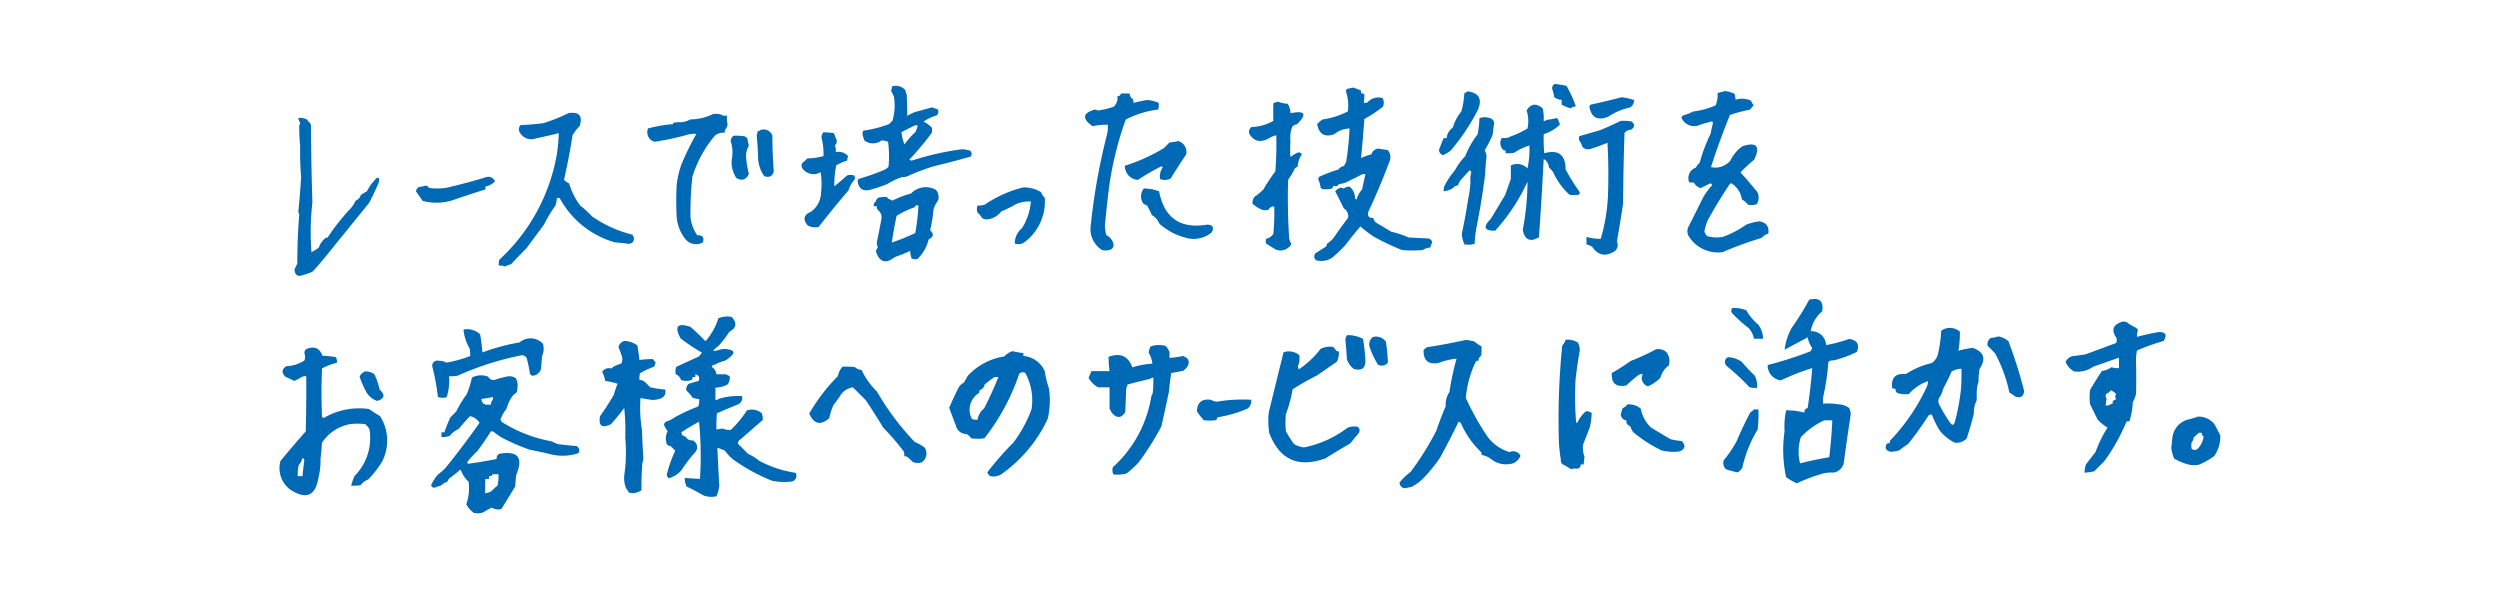 <svg xmlns="http://www.w3.org/2000/svg" viewBox="0 0 670 160"><defs><style>.cls-1{fill:#0069b6;fill-rule:evenodd;}.cls-2{fill:none;}</style></defs><g id="レイヤー_2" data-name="レイヤー 2"><g id="メモ"><path class="cls-1" d="M281.11,104.06A24.87,24.87,0,0,1,280,99.47a6.94,6.94,0,0,0-5.74-4.08v-.77a21.14,21.14,0,0,1-2.93-.51,5.11,5.11,0,0,0-2.17,1.41,16.88,16.88,0,0,0-9.82,5.23l-1,1.78a3.59,3.59,0,0,0-1.4,1.28q-1.37,2.7-2.56,5.48.87,2.38,1.79,4.72a2.87,2.87,0,0,0,2.81,2.3,2.72,2.72,0,0,1,1.27,1.15,12.56,12.56,0,0,0,3.57,0,57.72,57.72,0,0,0,9.31-17.22,1.21,1.21,0,0,1,1.66-.26,15.23,15.23,0,0,1,1.66,9.69,34.8,34.8,0,0,1-4.85,8.93,79.12,79.12,0,0,0-7,8,2.26,2.26,0,0,0,.76,1,4.27,4.27,0,0,0,2.81-.38,37.43,37.43,0,0,0,12.63-15A22.24,22.24,0,0,0,281.11,104.06Zm-17.35,5.36a5,5,0,0,0-1.78,3.06,2.52,2.52,0,0,1-1.53-.25,5.22,5.22,0,0,1,1.91-6.89,1.28,1.28,0,0,0,.13-.77,1.88,1.88,0,0,0,1.4-1.53,27.9,27.9,0,0,1,2.68-2h1Q265.88,105.28,263.76,109.42Z"/><path class="cls-1" d="M365.29,90.81a9.06,9.06,0,0,0-4.21-1,1.87,1.87,0,0,0-.51,1.41c.18,1.65.31,3.31.39,5a5.08,5.08,0,0,0,1.91,2.68q3.25.83,3.06-2.55A53.34,53.34,0,0,0,365.29,90.81Z"/><path class="cls-1" d="M371.42,91.58A3.26,3.26,0,0,0,368,90.3a2.37,2.37,0,0,0-.89,2.81,21.5,21.5,0,0,0,2.17,4.59,2.06,2.06,0,0,0,2.68-.51A48.32,48.32,0,0,0,371.42,91.58Z"/><path class="cls-1" d="M361.08,114.67a28.09,28.09,0,0,1-11.6,5.23,6.27,6.27,0,0,1-2.68-.9,25.18,25.18,0,0,1-2.17-3.44,20.72,20.72,0,0,1,0-4.59,35.54,35.54,0,0,0,1.79-6.64q3.13-2,6.5-3.69l5.36-3.7a5,5,0,0,0,.51-2.81.72.72,0,0,1-.77-.26,3.75,3.75,0,0,0-.76-.89,5.44,5.44,0,0,0-3.32.51A25.54,25.54,0,0,1,348.07,99c-.08-.26-.17-.51-.25-.77a5.29,5.29,0,0,0,.38-3.06,4.38,4.38,0,0,0-4.21-.76q-2,8.06-3.95,16.07a20.68,20.68,0,0,0,.13,5.61q4.14,10.68,15.05,6.76c2.18-1.39,4.38-2.7,6.63-4l2.3-2.81a1.21,1.21,0,0,0-.26-1.66A4.92,4.92,0,0,0,361.08,114.67Z"/><path class="cls-1" d="M317,95.41a23.8,23.8,0,0,1-3.57.51V94.39a5.59,5.59,0,0,0-1-1.66,6.62,6.62,0,0,0-4.08.12,4.92,4.92,0,0,0-.51,1.66,7.54,7.54,0,0,1,1,2.94,23.29,23.29,0,0,0-5.36,1q-1.73-4.57-6.38-2.81a28.88,28.88,0,0,0,.26,3.83h-4.85c-.25.59-.5,1.18-.77,1.78a6.2,6.2,0,0,0,2.55,2.55h3.07v5.62a4.55,4.55,0,0,0,.89,1.53q1.86,1.82,3.32-.51c.08-2,.17-4.08.25-6.13a8.06,8.06,0,0,1,.38-1.27q3.06-.81,6.13-1.53a.73.73,0,0,1,.76-.26,28.79,28.79,0,0,1-.13,3.83,2.2,2.2,0,0,1-.38,1,32.57,32.57,0,0,1-10.33,19.13,2.65,2.65,0,0,0,.13,1.92,8.8,8.8,0,0,0,3.57-.26,26,26,0,0,0,3.19-2.93,72.57,72.57,0,0,0,6.12-9.7c.68-3,1.35-6.11,2-9.18.17-1.71.38-3.41.64-5.1,1.11-.17,2.21-.39,3.32-.64l.89-.89C319,97,318.61,95.93,317,95.41Z"/><path class="cls-1" d="M538.26,91.44a5.62,5.62,0,0,0-2.68-1.28,8.2,8.2,0,0,1-2,.39,2,2,0,0,0-.89,2.16q1.08,1,2,2a38.81,38.81,0,0,1,3.82,10.46c.56.36,1.12.75,1.66,1.15,1.39.41,2.16-.1,2.3-1.53A123,123,0,0,0,538.26,91.44Z"/><path class="cls-1" d="M528.69,93.22a31.27,31.27,0,0,0-3.83.77,29.06,29.06,0,0,0,.39-5.1,4,4,0,0,0-5-.26,39,39,0,0,1-.89,6.38,4.38,4.38,0,0,1-1.66,2.3,20.85,20.85,0,0,0-6.89,2.93q-4.2-.39-3.7,3.7a1.12,1.12,0,0,0,.9.25,1.16,1.16,0,0,0,.51,1.15,7.39,7.39,0,0,0,3.06.26,12,12,0,0,1,5.1-3.45,3.39,3.39,0,0,1-.25,1.41A53,53,0,0,1,506.62,118a1.27,1.27,0,0,0-.12.77,1.27,1.27,0,0,0-.77.12c-.67,1-.42,1.72.77,2.17a8.17,8.17,0,0,0,2.55-.38,19.83,19.83,0,0,1,2.29-1.66,83.14,83.14,0,0,0,5.49-7.65,1.1,1.1,0,0,1,.89-.26,26.25,26.25,0,0,0,2.17,4.34,12.1,12.1,0,0,0,4,3.19,3.77,3.77,0,0,0,3.19-1.15q1.08-3.28,1.92-6.63a7.08,7.08,0,0,1,.76-3.57v-1.79a9.87,9.87,0,0,1,.51-3.32,15.3,15.3,0,0,1,.26-3.31Q533.21,94.84,528.69,93.22Zm-6,20.16a48.89,48.89,0,0,1-3.07-5.1,2.39,2.39,0,0,1,0-1.54,6.55,6.55,0,0,0,1.15-2.55A48.34,48.34,0,0,0,523,99.6a4.88,4.88,0,0,1,2.68-.76c0,1.78,0,3.57-.13,5.35a57.86,57.86,0,0,1-1.66,8.93C523.61,114,523.23,114.05,522.7,113.38Z"/><path class="cls-1" d="M178.26,104.39a22.5,22.5,0,0,1-4.08-.64,17,17,0,0,0-1.53-1.53,2.15,2.15,0,0,0-1.27-.38,6.72,6.72,0,0,1,.12-1.79,19.9,19.9,0,0,1,3.83-1.78l.38-1.15c-.26-.3-.52-.6-.76-.9a28.3,28.3,0,0,0-3.57.26c-.14-1.2-.31-2.4-.51-3.57v-.26a5.73,5.73,0,0,0-3.58-1.27A2.19,2.19,0,0,0,165.76,93c.31.81.6,1.61.9,2.42a2.87,2.87,0,0,1-.13,2A10.55,10.55,0,0,0,165,98a2.82,2.82,0,0,0-1.15.77,2.15,2.15,0,0,0-2.17.51.58.58,0,0,0-.25.51,6.72,6.72,0,0,1,.76,2.29,20.53,20.53,0,0,1,3.32.77,28.12,28.12,0,0,0-1,2.93,57.69,57.69,0,0,1-3.7,5.74q-.71,3.9,2.93,2.17c1.07-1.19,2.09-2.43,3.06-3.7a.77.77,0,0,1,.51-.51,61.45,61.45,0,0,1,.26,7.91,42.06,42.06,0,0,1-.26,9.95,7.14,7.14,0,0,0,.51,3.57,6.78,6.78,0,0,1,.77,1.15l1.15.13a5.86,5.86,0,0,0,2.17-.77v-.77c0-2.24.07-4.45.25-6.63a3.88,3.88,0,0,0,.26-1.4c-.18-2.51-.3-5-.39-7.53a36.56,36.56,0,0,1-.38-8.42c1.06.21,2.12.38,3.19.51a6.39,6.39,0,0,0,2.17-.38A1.87,1.87,0,0,0,178.26,104.39Z"/><path class="cls-1" d="M213.21,126.71a30,30,0,0,1-9.69-3.19,15.55,15.55,0,0,0-3.06-1.91l-2.68-2.68a1.17,1.17,0,0,1,.64-1.15l6-5.23a4.21,4.21,0,0,0-.25-1.78,4,4,0,0,0-4-.77,29.43,29.43,0,0,1-4.33,5.23,5.21,5.21,0,0,1-2.17-.38c-.56.07-1.11.16-1.66.25a36.78,36.78,0,0,1,.13-4.33c1.9-.85,3.81-1.65,5.74-2.43a1.91,1.91,0,0,0,1-2.17,16.75,16.75,0,0,0-6.38.77.73.73,0,0,1-.76.25v-3.31a6.86,6.86,0,0,0,3.31-.89,3.19,3.19,0,0,0,.51-2.17l-1-.51H192a2.69,2.69,0,0,0-1.27-2,.67.67,0,0,1,.76-.51,11.15,11.15,0,0,1,2.81-1.15,6.62,6.62,0,0,0,2.29-2,2.75,2.75,0,0,0-.25-.64,5,5,0,0,0-3.57-.26q-2.92.94-.26-1a23.88,23.88,0,0,0,2.93-3.82c1.94-1,2.16-2.37.64-4a6.23,6.23,0,0,0-3.57.38,16.4,16.4,0,0,1-3.44,6.13c-1.27-1.31-2.58-2.58-4-3.83q-5.28-1.78-2.68,3.06a45.48,45.48,0,0,0,5.74,3.83l-.76,1-6.12,2.81a3.1,3.1,0,0,0-.13,2,2.44,2.44,0,0,1,1.4,1.53,4.35,4.35,0,0,0,2.81,0,.8.8,0,0,0,.25-.77h.77v-.76c.93.22,1.23.82.89,1.78-.9.24-1.79.5-2.68.77a2.07,2.07,0,0,0-.64,1.78,8.66,8.66,0,0,1,1.66,1.92,4.6,4.6,0,0,0,1.79.38,4.3,4.3,0,0,1-.26,2,49.82,49.82,0,0,0-6.12,2.81,9,9,0,0,1-2.55,1.27,1.74,1.74,0,0,0-.51.77,7.57,7.57,0,0,0,1,1.78,3.86,3.86,0,0,0-.38,2.81,1.1,1.1,0,0,0,1.15,1.15c.45.42.87.85,1.27,1.27a33.55,33.55,0,0,0-2.3,6.51,4.89,4.89,0,0,0,.51.89,7.15,7.15,0,0,0,3.45-2.17,34.06,34.06,0,0,1,3.7-4.84,2,2,0,0,0-.77-3.19,1.69,1.69,0,0,1-1.78-1c-.76-.08-1.14-.46-1.15-1.15a44.45,44.45,0,0,1,4.72-2.81,96.63,96.63,0,0,1,.25,15.31l-4.08-.26a4.71,4.71,0,0,0,.51,2.3q2.34,1.13,4.59,2.42A6,6,0,0,0,192,133a9.22,9.22,0,0,0,.77-2.81q-.3-5.1-.51-10.2c.67.24,1.35.49,2,.77a11.67,11.67,0,0,0,2.29,2.42,49.2,49.2,0,0,0,10.21,5.61,15.51,15.51,0,0,0,5.35.26A1.54,1.54,0,0,0,213.21,126.71Z"/><path class="cls-1" d="M335.32,107.14a40.57,40.57,0,0,0-9.19.51,4.3,4.3,0,0,1-1.65-.51q-3.56-.47-3.7,3.06a8.93,8.93,0,0,0,1.53,2,.6.6,0,0,0,.25.39,10.87,10.87,0,0,0,3.32,0,.56.56,0,0,0,.25-.39.62.62,0,0,1,.26-.38,33.18,33.18,0,0,0,7.91-2.3A2.53,2.53,0,0,0,335.32,107.14Z"/><path class="cls-1" d="M393,91.07c.67.15,1.35.28,2,.38a14.61,14.61,0,0,0,2.05,1.4,12.89,12.89,0,0,1-.13,2.56,1.22,1.22,0,0,0-.64,1.27.8.8,0,0,0-.77.26,27.41,27.41,0,0,0-2.67,9.69,70.21,70.21,0,0,0,5.86,10.46,11.46,11.46,0,0,0,5.87,4.08,2.17,2.17,0,0,1,2.93,1,3.91,3.91,0,0,1-1.78,1.92,6.41,6.41,0,0,1-6.38-1.28,6.55,6.55,0,0,0-2.29-.89,1.36,1.36,0,0,0-.13-.77,24,24,0,0,1-5.36-7.65,1.86,1.86,0,0,0-.64-.51q-2.37,4.88-5,9.69a40.13,40.13,0,0,1-4.85,5.87,14.69,14.69,0,0,1-2.68,1.91l-1.91.39a1.54,1.54,0,0,1-1.4-1.53,15,15,0,0,1,2.93-2.81,77.17,77.17,0,0,0,6.89-11c.78-2.28,1.62-4.49,2.55-6.63a6.12,6.12,0,0,1,1-3.83,75,75,0,0,1,1.91-8.93,19.09,19.09,0,0,0-4.84,1.15c-2.74.49-4.06-.65-4-3.45a5.86,5.86,0,0,1,.89-.76Q387.81,92.23,393,91.07Z"/><path class="cls-1" d="M247.85,120a10,10,0,0,0-2.68-1.53A70.16,70.16,0,0,1,235,104.9a19.49,19.49,0,0,1-4.09-5.74,3.09,3.09,0,0,1-1.78-.77,21.64,21.64,0,0,0-3.32-.12,5.22,5.22,0,0,0-1.27,2.55,48.77,48.77,0,0,0-7.66,10q1.83,4.28,5.36,1.27a17.51,17.51,0,0,1,1.15-3.57,26.83,26.83,0,0,0,2-2.81,4.91,4.91,0,0,1,3.19-1.91l3.44,3.44q2.46,3.68,4.72,7.4a66.45,66.45,0,0,1,5.49,6.38,3.25,3.25,0,0,1,.12,1.28,1.27,1.27,0,0,1,.77.12q.8.67,1.53,1.41a3.62,3.62,0,0,0,2.3.12A2.87,2.87,0,0,0,247.85,120Z"/><path class="cls-1" d="M274.23,50.22A8.94,8.94,0,0,1,279,51.49,3.62,3.62,0,0,0,280,53a13.58,13.58,0,0,1-5.74,12.12,2.83,2.83,0,0,1-2.3.13,5.17,5.17,0,0,1,1.92-4.08A15.67,15.67,0,0,0,276.27,54a9.28,9.28,0,0,0-3.83.64,31.06,31.06,0,0,1-4.08,2,5.33,5.33,0,0,1-4.08,2.17l-1-.26A6.09,6.09,0,0,0,262,57a2.46,2.46,0,0,1,0-1.92,5,5,0,0,0,1.92-.25A32.17,32.17,0,0,1,274.23,50.22Z"/><path class="cls-1" d="M130.38,47.45q-5.37,1.65-11,2.93a18.53,18.53,0,0,1-4.34,0,1.65,1.65,0,0,0-.89-.64,15.39,15.39,0,0,1-1.91.39,1.74,1.74,0,0,0-.77,1.14c.58.84,1.18,1.69,1.79,2.56a14.28,14.28,0,0,0,7.91-.13q4.44-1.53,8.93-2.94V50a4.75,4.75,0,0,0,2.55-1.4A1.89,1.89,0,0,0,130.38,47.45Z"/><path class="cls-1" d="M169.39,62.87A32.67,32.67,0,0,1,158.68,58a28.48,28.48,0,0,0-3.19-2.93,18.1,18.1,0,0,1-2.94-5.87,8.22,8.22,0,0,1-1.4-1q1.35-5.91,2.3-12a13.57,13.57,0,0,1,1.91-2.42q1.29-4.14-3.06-3.45A43.76,43.76,0,0,1,145.67,33c-2,.27-4.08.44-6.13.51a1.63,1.63,0,0,0-.12,2.17,3.48,3.48,0,0,0,4.21,1.4q3.1-.63,6.12-1.4a44,44,0,0,1-.51,5.61A50,50,0,0,1,133.8,69.63a4.93,4.93,0,0,0-.12,1.53,4,4,0,0,1,1.65.26,14.56,14.56,0,0,1,1.66-.64q2-2.15,4.08-4.21l4.72-6.38a38.53,38.53,0,0,1,3.07-5.1,9,9,0,0,0,.38-2H150a24.31,24.31,0,0,0,14.8,11.86c1.2.09,2.39.22,3.57.38a1.61,1.61,0,0,0,1.28-.51A1.52,1.52,0,0,0,169.39,62.87Z"/><path class="cls-1" d="M435.9,103.28A33.73,33.73,0,0,1,439,100.6a2.27,2.27,0,0,1,1.28-.39,2.29,2.29,0,0,0,1.4,3.32,10.94,10.94,0,0,0,3.32-2.3,5.65,5.65,0,0,1,2.29-3.31c.05-.38.09-.77.13-1.15q-.21-3.47-3.57-3.19a58.46,58.46,0,0,1-6.89,3.19,47.12,47.12,0,0,1-5,3.19C431.81,102.76,433.13,103.86,435.9,103.28Z"/><path class="cls-1" d="M450.7,118.2a19.54,19.54,0,0,1-3.06-.51l-5.11-3.06a9.37,9.37,0,0,1-2.8-5.1,4.89,4.89,0,0,0-3.57-1.15,3.34,3.34,0,0,1-1.28,1,8.43,8.43,0,0,0-.51,1.78,1.74,1.74,0,0,0,1.53,1.53,2.08,2.08,0,0,0,.13,1,3.66,3.66,0,0,1,1,.77,2.91,2.91,0,0,0,.89,1.53,35.09,35.09,0,0,0,7.4,4.72,13,13,0,0,0,4.85.26C451.66,120.32,451.82,119.38,450.7,118.2Z"/><path class="cls-1" d="M424.93,110.29a9.62,9.62,0,0,0-2.3,3.19l-.25-.51a85.88,85.88,0,0,1-.13-11.23c.29-2.65.67-5.29,1.15-7.9a5,5,0,0,0-.51-2,4.92,4.92,0,0,0-3.32-.77,3.49,3.49,0,0,1-.89,1.53,197,197,0,0,0-.89,26c.1,1.58.28,3.11.51,4.59a1.46,1.46,0,0,0,.51,1.28,9.32,9.32,0,0,1,2.17,1.28,3.42,3.42,0,0,1,1.65-.13,1.09,1.09,0,0,0,1-1.15h.77c.08-.68.17-1.36.26-2a7,7,0,0,1-.39-3.32c.6-1.54,1.19-3.07,1.79-4.59a19.26,19.26,0,0,0,.51-3.83A1.69,1.69,0,0,0,424.93,110.29Z"/><path class="cls-1" d="M471.42,59.32a16.26,16.26,0,0,0-3.44.89,26,26,0,0,1-6.38,3.32,10,10,0,0,1-4.08-.25,3,3,0,0,1-.76-1.28c.23-.9.48-1.79.76-2.68q2.84-5.19,6.12-10.08l.39-.12a6.24,6.24,0,0,1,2.8,4.33,6.58,6.58,0,0,1,1.66,1.41,4.39,4.39,0,0,0,2.3-.13,3,3,0,0,0,.51-1.79,2.56,2.56,0,0,0-.77-2q-1.93-2.38-4.08-4.72a35.46,35.46,0,0,1,3.7-3.44q2.52-5.46-3.19-3.57A9.9,9.9,0,0,0,463.77,43a5.31,5.31,0,0,1-5.23,1.79q2.28-7.1,5.1-14a43.46,43.46,0,0,1,5.36-1.4,10.1,10.1,0,0,1,1-1.15,6.86,6.86,0,0,1-.76-1.28,5.88,5.88,0,0,0-4.09-.25c-.08-.51-.17-1-.25-1.53a7,7,0,0,0-2.68-.77,16.32,16.32,0,0,1-1.91.51,7.23,7.23,0,0,1-.51,3.32,22,22,0,0,1-6.13,1.66,8.62,8.62,0,0,1-2.55,1,1.94,1.94,0,0,0-.51.63A3.72,3.72,0,0,0,455,33.68a32,32,0,0,1,3.83-1.15l.25.39c-.24,1-.45,1.95-.64,2.93a43.64,43.64,0,0,0-2.93,7.78,3.76,3.76,0,0,0-1,1.28,3,3,0,0,0-1.79,4A3.26,3.26,0,0,1,454,49a2.92,2.92,0,0,0,1.79,1.4c.83-.39,1.68-.81,2.55-1.27a.77.77,0,0,1,.51.51,18.43,18.43,0,0,0-2.43,3.31q-2,4.06-4.08,8.17a2.88,2.88,0,0,0,.13,2,9.24,9.24,0,0,0,9.18,4.46,93.83,93.83,0,0,1,10.46-3.82,3.92,3.92,0,0,1,1.79-1.15Q474.33,59.75,471.42,59.32Z"/><path class="cls-1" d="M194.83,31h-1a3.88,3.88,0,0,0-2.81-.39A14.05,14.05,0,0,1,185,32a5.86,5.86,0,0,1-2.43.76,8.24,8.24,0,0,0-2,.13.6.6,0,0,0-.25.38,37.09,37.09,0,0,0-6.63,1.15A2.62,2.62,0,0,0,175.44,38a74.08,74.08,0,0,0,9.19-2,8.68,8.68,0,0,1,2-.13,77.94,77.94,0,0,0-4,8.17,25.67,25.67,0,0,0-1.27,5.36,78.07,78.07,0,0,0,0,8.92,11,11,0,0,0,2.42,5.87,3.68,3.68,0,0,0,4.59.77q.65-2-1.53-1.92a10.85,10.85,0,0,1-1.78-4.72,83.77,83.77,0,0,1,.51-11,31.87,31.87,0,0,1,6.12-11.09,3.83,3.83,0,0,1,2.55-.64,1.19,1.19,0,0,1,.25-1,2.75,2.75,0,0,0,.51-1.28A7.36,7.36,0,0,1,194.83,31Z"/><path class="cls-1" d="M207,36.38a2.48,2.48,0,0,0-3.19-1.54.74.74,0,0,1-.77.26,2.87,2.87,0,0,1-.25,1.15c.2,2.07.33,4.16.38,6.25a9,9,0,0,0,1.66,4.72c1.35.46,2.2,0,2.55-1.28Q207,41.17,207,36.38Z"/><path class="cls-1" d="M200.31,37.14a1.74,1.74,0,0,0-.89-.64,15.45,15.45,0,0,0-2.8-.12,1.7,1.7,0,0,0-.77,1.53,9.68,9.68,0,0,1,.26,4.84,7.53,7.53,0,0,0,1.27,5c1.56.79,2.66.41,3.32-1.15a26.29,26.29,0,0,1-.77-4.72,5.33,5.33,0,0,1,.77-2.81A15,15,0,0,1,200.31,37.14Z"/><path class="cls-1" d="M260,40.38a8.82,8.82,0,0,0-2.17-.38,74.53,74.53,0,0,0-13.52,3.06l-.63-.25a82.41,82.41,0,0,0,6-7.15,2.36,2.36,0,0,0,0-1.53,8.18,8.18,0,0,0-2.17-1.53A11.77,11.77,0,0,1,251,30.94a1.19,1.19,0,0,0,.26-1.65l-1.53-.51-4.59,1.27a17.64,17.64,0,0,0-2,1c0-1.85-.07-3.72-.13-5.61a9.86,9.86,0,0,1-.38-1.28,3.39,3.39,0,0,0-3.58-1,2.87,2.87,0,0,1-.25,1.15l.76,1.53a14.48,14.48,0,0,1-.38,6.51l-.89.89A29.5,29.5,0,0,1,231.39,35a2.47,2.47,0,0,0-.25,1q.23.86.51,1.65a3.81,3.81,0,0,0,4.59,0A4,4,0,0,1,238,38a28.84,28.84,0,0,1,.13,6.63,2.89,2.89,0,0,1-1.15.9,60.94,60.94,0,0,1-6.88,2.42c-.09.17-.18.34-.26.51.23,2.06,1.33,2.87,3.32,2.42a44.1,44.1,0,0,0,4.59-1.53,18,18,0,0,1,4.08-1.91,3.24,3.24,0,0,0,2-.51,62.38,62.38,0,0,1,6.63-2.43q4.9-1.16,9.7-2.55A1.17,1.17,0,0,0,260,40.38Zm-18.36-5,3.57-1.79h.76a7.81,7.81,0,0,1-.64,1.79,21.43,21.43,0,0,0-2.93,3.31A11.39,11.39,0,0,1,241.6,35.41Z"/><path class="cls-1" d="M227.05,47q-1.68,1.51-3.44,2.93a24,24,0,0,1,.51-5.61,12.9,12.9,0,0,1,2.93-1.28,2.88,2.88,0,0,1,.26-1.15A3.31,3.31,0,0,0,224,40.77a3.88,3.88,0,0,0-.25-1.79,1.68,1.68,0,0,0,.51-1.28c-.26-.68-.52-1.36-.77-2a18.68,18.68,0,0,0-2.8-.25,2,2,0,0,0-.51,1.53,16.48,16.48,0,0,1,.51,4.85,17.5,17.5,0,0,1-4.34.63,6.38,6.38,0,0,1-1.28,1.15,1.28,1.28,0,0,0,0,1.53,3.62,3.62,0,0,0,4.85,1,18.88,18.88,0,0,1,.13,5.36,6.55,6.55,0,0,1-2.68,5.23c-2,.84-2.26,2.08-.89,3.7a4,4,0,0,0,2.93.38q3.89-5,8-9.82A7.43,7.43,0,0,1,229,48.16a1.05,1.05,0,0,0-.13-1.14A3.2,3.2,0,0,0,227.05,47Z"/><path class="cls-1" d="M244.15,51.86a25.41,25.41,0,0,0-5,1.92,3.59,3.59,0,0,0-1.15-.51.56.56,0,0,0-.25-.39,2.36,2.36,0,0,0-1.53,0A1.33,1.33,0,0,0,234.71,54a1.11,1.11,0,0,0-.51,1.28H235a1.27,1.27,0,0,0,.26,1,2.38,2.38,0,0,1,1,2.17q-.59,3.26-1.28,6.5a6.53,6.53,0,0,0,.26,1.4,3.48,3.48,0,0,0-.51,1q1.44,4.42,5.1,1.54c1.41-.5,2.76-1,4.08-1.66a9,9,0,0,0,.38,2,2,2,0,0,0,1.66.13,11.09,11.09,0,0,0,2.94-5.23q2-.91.38-2.43a31.78,31.78,0,0,0,.89-5.48,8,8,0,0,1,1.28-2.55,3,3,0,0,0-.64-2.81A5.51,5.51,0,0,0,244.15,51.86Zm1.14,10.59A55.34,55.34,0,0,1,239,65q.54-3.59,1.28-7.14a21.18,21.18,0,0,1,4.85-2.3c.09-.17.18-.34.25-.51h.77A59.32,59.32,0,0,1,245.29,62.45Z"/><path class="cls-1" d="M347.63,33.29q4.1-4.14-1.78-2.94a4.64,4.64,0,0,0-.77-2.55,7.28,7.28,0,0,1-2.42-.51,3,3,0,0,0-1.4.38c-.05,1.57-.05,3.15,0,4.72a12.53,12.53,0,0,1-5.87,1.66,1.66,1.66,0,0,0-.64,1.66q1.69,3.12,5,1.53a8.17,8.17,0,0,1,2.29-1,91.51,91.51,0,0,1-.25,9.69,41.79,41.79,0,0,0-3.19,4.85,18.55,18.55,0,0,1-2.42,2,2.93,2.93,0,0,0-.52,1.79,8.71,8.71,0,0,0,2.3,1.53,3.17,3.17,0,0,0,2,.13,1.52,1.52,0,0,1,1.53-.9,53.31,53.31,0,0,1-.25,7.4A3.37,3.37,0,0,1,339.34,64a1.65,1.65,0,0,0,0,1.27c.87.58,1.76,1.14,2.68,1.66a3.4,3.4,0,0,0,4.08-1.53,4,4,0,0,1-.63-1.91q-.47-7.65-.26-15.31A17.26,17.26,0,0,0,347,45.15l.76-.51a6.89,6.89,0,0,1,1.15-3.32,1.58,1.58,0,0,0-.89-.51,8,8,0,0,0-2.17,1.28,26.2,26.2,0,0,1,0-4.34,7.41,7.41,0,0,1,.51-3.83A2.47,2.47,0,0,1,347.63,33.29Z"/><path class="cls-1" d="M382.59,63.9l-5.11-.26a24.25,24.25,0,0,0-4.59-1.53l-3.83-2.29a1.94,1.94,0,0,1-1-1.41c-1.14.06-1.61-.45-1.4-1.53q3.23-6.87,5.87-14a2.91,2.91,0,0,0-.64-2.68c-.85-.11-1.7-.24-2.55-.38a2.11,2.11,0,0,0-1.79,1.53,21.15,21.15,0,0,0-2.8,1c.36-3.48.66-7,.89-10.46a33.64,33.64,0,0,0,5-3.31,2.53,2.53,0,0,0-.13-2.3,3.84,3.84,0,0,0-4,1.15,2.22,2.22,0,0,1-1,.13,16.29,16.29,0,0,0,.13-2.3,1.11,1.11,0,0,0-.89-.25v-.77l-2-.77a13.59,13.59,0,0,0-1.79.39,1.17,1.17,0,0,0-.25.63,11.65,11.65,0,0,1,.51,5.36A20.4,20.4,0,0,1,354.52,32,5.56,5.56,0,0,0,353,33.29c.52,2.68,2.05,3.58,4.59,2.67a6.84,6.84,0,0,1,4.09-1.53,78.51,78.51,0,0,1-.9,8.93,7.49,7.49,0,0,1-.63,1.15,2,2,0,0,0-1.41.89,43.29,43.29,0,0,0-5.23,2c-.08.22-.17.43-.25.64a6.41,6.41,0,0,1,.64,2.17,1,1,0,0,0,.89.51,8.24,8.24,0,0,0,2-.13c.44-.27.6-.56.51-.89a1,1,0,0,0,1.53-.38,5.64,5.64,0,0,0,2.3-.64c1.26-.61,2.53-1.25,3.82-1.91a2.09,2.09,0,0,1,1-.13c-.32,1.35-.62,2.71-.89,4.08a7.48,7.48,0,0,0-1.53,2.81.62.62,0,0,0-.38-.26A4,4,0,0,0,361.67,50a2.8,2.8,0,0,0-1.53.51,1.3,1.3,0,0,1-.64-.26,3.09,3.09,0,0,0-1.66,1c.76,1.52,1.52,3,2.3,4.59a2.45,2.45,0,0,1,1.14,2.55q-1.93,2.49-3.7,5.11a6.24,6.24,0,0,1-1.91,1.78c-.08.26-.17.51-.25.77l-2.81,1.78a1.26,1.26,0,0,0,.13,1.92,5.12,5.12,0,0,0,5.1-1.41,26,26,0,0,0,3.06-3.06q1.77-2.4,3.7-4.59a30.25,30.25,0,0,0,3.7,2.81A70.85,70.85,0,0,0,375.7,67a30.92,30.92,0,0,0,5.61,0,3.9,3.9,0,0,1,2-.64,7.62,7.62,0,0,1,.51-1.4A1.26,1.26,0,0,0,382.59,63.9Z"/><path class="cls-1" d="M101.09,107.45q3-.92.64-3.06a16.69,16.69,0,0,0-1.4-4.08,3.74,3.74,0,0,0-2.43-.77,2.55,2.55,0,0,0-1.53,1.4,23.94,23.94,0,0,0,1.53,3.58A5.36,5.36,0,0,0,101.09,107.45Z"/><path class="cls-1" d="M101.86,111.53c-1-.6-2-1.24-2.94-1.91A18.66,18.66,0,0,0,86.81,112a1,1,0,0,1-.51-.25q-.26-6.51,0-13a16.12,16.12,0,0,1,4-1.54A2.55,2.55,0,0,0,90,95.71a32.64,32.64,0,0,0-3.58-.38c-.77-2.08-2.22-2.67-4.33-1.78a1.26,1.26,0,0,0-.51,1.14,2.65,2.65,0,0,1,0,1.92,9.58,9.58,0,0,1-4.85,1.53c-1.23.8-1.31,1.74-.26,2.8l2.43,1.15c.71-.36,1.43-.75,2.17-1.15a2.21,2.21,0,0,1,1-.12q.06,7.4-.13,14.79-3.45,3.9-6.76,7.91a7.13,7.13,0,0,0,2.55,7.65q6.47,4.28,7.65-3.31a18.09,18.09,0,0,0,.51-4.85c.18-1.44.31-2.88.39-4.34a11.54,11.54,0,0,1,7.52-5,16.38,16.38,0,0,1,4.08,0,4.69,4.69,0,0,1,1.15,1.4A14.52,14.52,0,0,1,95,127.6a16.43,16.43,0,0,0-.89,2.55,12.82,12.82,0,0,0,2.55-.12,4.48,4.48,0,0,1,2-1.53,25.26,25.26,0,0,0,3.7-4.72A12.26,12.26,0,0,0,101.86,111.53ZM81.07,127.6H79.79a12,12,0,0,1,.26-2.93,4.48,4.48,0,0,0,1-1.91.67.67,0,0,1,.51.63C81.36,124.79,81.19,126.2,81.07,127.6Z"/><path class="cls-1" d="M119.72,106.43a14.76,14.76,0,0,0,.63-5.61,10.42,10.42,0,0,0,2.3-.13,78.53,78.53,0,0,1,17.22-5.49,1.48,1.48,0,0,1,1.28.77,33.05,33.05,0,0,1,.89,4.34,1.06,1.06,0,0,1,.51.38A2.45,2.45,0,0,0,145,98.78c.09-1.11.17-2.22.26-3.32a4.62,4.62,0,0,0,.25-3.32,4.5,4.5,0,0,0-6.25-.38,55.56,55.56,0,0,0-9.95,2.68c-.16-1.63-.37-3.25-.63-4.85a5.15,5.15,0,0,0-4.47-1.27,12.67,12.67,0,0,0,1.66,5.1,8.18,8.18,0,0,1,.13,2,34.57,34.57,0,0,1-6.38,1.78,3.78,3.78,0,0,0-2-.51,1.4,1.4,0,0,0-1.79,1.41,61.38,61.38,0,0,1,1.53,8.29A3.75,3.75,0,0,0,119.72,106.43Z"/><path class="cls-1" d="M154.54,119.57c-1.62-.16-3.23-.33-4.85-.51a8.26,8.26,0,0,1-1.78-.77,37.3,37.3,0,0,1-13.27-5.1,1.21,1.21,0,0,1-.51-.77,10.13,10.13,0,0,1,1.66-2.93,10,10,0,0,1,1.53-3.32,6.52,6.52,0,0,1,1.15-1,6.84,6.84,0,0,0,.25-1.91,3.45,3.45,0,0,0-.51-1.91,3.11,3.11,0,0,0-1.91-.51,25.76,25.76,0,0,0-3.83,1,1.7,1.7,0,0,1-1.66-.9,5.19,5.19,0,0,0-4.33.26,23.35,23.35,0,0,1-1.41,4.46,32.47,32.47,0,0,0-2.8,4.6,18.41,18.41,0,0,1-1.53,1.53,40.49,40.49,0,0,0-1.66,4.08h-.77v1.27a5.46,5.46,0,0,0,2.3-.38,5.84,5.84,0,0,1,2.3-1.78c1-1.2,2-2.35,3.06-3.45a4,4,0,0,1,2.55,1.79q-4.34,6.17-9.06,12a14.46,14.46,0,0,1-2,1.78,10.13,10.13,0,0,0-1.91,2.94.81.81,0,0,0,1,.63l1.78-.63a3.07,3.07,0,0,1,1.53-.9,5.25,5.25,0,0,1,.51-.89c1.05-.77,2.07-1.58,3.07-2.42a8.5,8.5,0,0,0,2.16,3.31,13.42,13.42,0,0,1-.63,6,6.56,6.56,0,0,0,2,2.3,4.44,4.44,0,0,0,2.55-.13,20.56,20.56,0,0,1,2.29-1.28,3.07,3.07,0,0,0,2.56.38c1.23-2,2.46-4,3.69-6,.09-1,.18-2,.26-3.06q3-7.06-4.46-5.74a1.36,1.36,0,0,0-.77,1.4c-2.54.52-5.09.94-7.65,1.28l-.26-.39a22.5,22.5,0,0,1,2.68-2.93q2-2.64,3.7-5.36a1.32,1.32,0,0,1,.76.13,14.64,14.64,0,0,0,3.07,2,57.06,57.06,0,0,0,6.63,2.81c2,.36,3.93.79,5.87,1.27a13.42,13.42,0,0,0,7.14-.38A1.31,1.31,0,0,0,154.54,119.57Zm-24.49,8.8h1v-.77a.89.89,0,0,0,1-.51h1.53a10.13,10.13,0,0,1-.26,3.06,13.53,13.53,0,0,0-1.53,1.41,4,4,0,0,1-1.78.64Zm1.78-20.92a1.8,1.8,0,0,0-.25,1h-1a1.43,1.43,0,0,1-1.53-1.53q1.53-.21,3.06-.51A1.16,1.16,0,0,1,131.83,107.45Z"/><path class="cls-1" d="M416.52,26a3.32,3.32,0,0,0,2,.76v1.28a11.21,11.21,0,0,0,2.42,1,2,2,0,0,1,1.4-.51A33.49,33.49,0,0,0,419.83,23q-1.51-.3-3.06-.51a1.18,1.18,0,0,0-.76,1.41A9,9,0,0,1,416.52,26Z"/><path class="cls-1" d="M431.06,31.25a16.78,16.78,0,0,1,5.74-2.43,2.2,2.2,0,0,0,1.14-2,15.45,15.45,0,0,0-3.31-.76c-2.79.72-5.59,1.4-8.42,2-.08.17-.17.34-.26.51C426.49,31.54,428.19,32.44,431.06,31.25Z"/><path class="cls-1" d="M396,29.59q2-4.44-2.68-5.11a4.52,4.52,0,0,1-.89.52,21.43,21.43,0,0,1-.77,4.84,12.16,12.16,0,0,0-2.29,4.34A4,4,0,0,0,387.69,37h-.77c-.45,1-.87,2.09-1.27,3.18a1.5,1.5,0,0,0,1.14,1.41,21.65,21.65,0,0,0,1.92-1.15A56.28,56.28,0,0,0,396,29.59Z"/><path class="cls-1" d="M397.89,40.3A28.36,28.36,0,0,0,400.06,36c.09-1,.22-2,.38-2.93a1.54,1.54,0,0,0-.76-1.27,4.35,4.35,0,0,0-3.19-.13A27.23,27.23,0,0,1,396,36a23.14,23.14,0,0,0-3.32,5.87,16.18,16.18,0,0,0-2.8,3.83A18.9,18.9,0,0,0,387.05,50a3.21,3.21,0,0,0-.13,1.27,5,5,0,0,0,3.06-1.4,1.29,1.29,0,0,1,.77-.13,3.67,3.67,0,0,1,.76-1.53l2.3-2.55a.73.73,0,0,1,.51.51,5.93,5.93,0,0,0-.25,2.3,21.92,21.92,0,0,1-.51,4.33q-.75,4.94-1.79,9.82a6.89,6.89,0,0,0,.76,2.94h.77a4,4,0,0,0,1.91-.26,31.46,31.46,0,0,1,.64-5.1q1.31-6.68,2.17-13.52c.07-1.66.2-3.32.38-5A5.88,5.88,0,0,0,397.89,40.3Z"/><path class="cls-1" d="M437.18,32.52a15.52,15.52,0,0,0-2.81-.13c-1.73.85-3.51,1.65-5.35,2.43-1.93.58-3.85,1.13-5.74,1.66a1.56,1.56,0,0,0,0,1.27,3.93,3.93,0,0,1,.76,1.53,2,2,0,0,0,2.17.64q2.35-.73,4.59-1.66.4,7.14.13,14.29A48.61,48.61,0,0,1,429,64a13.52,13.52,0,0,1-3.83-.51v2a6,6,0,0,1,1.53.64q2.41,3.55,6.12,1.14a2.15,2.15,0,0,0,.51-2.55q.91-5.1,1.66-10.2.06-9.45.38-18.88a2.35,2.35,0,0,1,1.79-.89C438.19,34,438.19,33.27,437.18,32.52Z"/><path class="cls-1" d="M413.84,41.07c-.13-1.7-.17-3.4-.13-5.11a11.23,11.23,0,0,0,4.34-2.55,5,5,0,0,0-.77-1.78,26.68,26.68,0,0,1-2.81.51.72.72,0,0,1-.76.25,11.8,11.8,0,0,0-.26-3.31c-1.67-1.51-3.12-1.34-4.33.51a9.26,9.26,0,0,1,.25,4.84,24.81,24.81,0,0,1-3.57,1.79,11.06,11.06,0,0,0-1.53.64,6.7,6.7,0,0,1-1.79.13,2.57,2.57,0,0,0,.26,3.06.78.78,0,0,0,.76.25v.77a10.42,10.42,0,0,0,2.3-.13A14.92,14.92,0,0,1,409.88,39a24.2,24.2,0,0,1-.51,6.12,3.82,3.82,0,0,0-4.46-.77c0,1.19,0,2.38,0,3.58l-1.53,4.33c-1.29,2.13-2.56,4.26-3.83,6.38q-3.29,3.27,1.15,3.19a51.05,51.05,0,0,0,8.67-13.14A69.94,69.94,0,0,1,408.1,61.6c.51,2.69,2,3.37,4.33,2q.76-10.48,1.28-21a2.8,2.8,0,0,1,1.4,2.29,6.67,6.67,0,0,1,1.15,1.28,18.59,18.59,0,0,0,4.34,6,6.44,6.44,0,0,0,2.55,0,1.17,1.17,0,0,0,.25-.63,58.43,58.43,0,0,1-3.82-6.13Q419.58,39.5,413.84,41.07Z"/><path class="cls-1" d="M311.66,44.77A4.45,4.45,0,0,0,310.9,48a3.66,3.66,0,0,0,2.81-.13q2.06-3.3,4.2-6.51a3.09,3.09,0,0,0-2.16-3.57,10,10,0,0,1-2.3.38l-1.53,1.53a47.79,47.79,0,0,1-10.46,4.72A3.73,3.73,0,0,0,305,48.21a49.55,49.55,0,0,1,5.87-3.44A.63.63,0,0,1,311.66,44.77Z"/><path class="cls-1" d="M296.49,63a14.31,14.31,0,0,1-.39-2.43q.4-4.28.9-8.54a88.26,88.26,0,0,1,4.71-20,26,26,0,0,1,8.68-2.68,4.3,4.3,0,0,0,.13-1.78,8.78,8.78,0,0,0-3.19-.77c-1.2.23-2.39.48-3.57.77a2.22,2.22,0,0,0-.13-1,1.77,1.77,0,0,1-.89-1.53h-2.3a1,1,0,0,1-1,.76,3,3,0,0,1-1,2.81,24.49,24.49,0,0,1-4,1,6.1,6.1,0,0,1-1-.26q-4.95,1.41-.63,4.47a18.23,18.23,0,0,1,4.08-.39,10.42,10.42,0,0,1-.13,2.3,167,167,0,0,0-4.46,24.87A6.59,6.59,0,0,0,295.34,67a3.17,3.17,0,0,0,1.78,0,1.35,1.35,0,0,0,1.28-1.66A3.66,3.66,0,0,0,296.49,63Z"/><path class="cls-1" d="M323.53,60.2Q312.7,62,310.64,51.27a12,12,0,0,0-4.08-.76,3.34,3.34,0,0,0-.13,4.08l1,.51c.47.85.9,1.7,1.28,2.55a4.45,4.45,0,0,1,2,2.3,18.85,18.85,0,0,0,4,2.67,21.17,21.17,0,0,0,3.82,1.28,7.5,7.5,0,0,0,6.25-1.66C325.41,60.91,325,60.23,323.53,60.2Z"/><path class="cls-1" d="M101.53,47.69a.83.83,0,0,0-1,.51,10.2,10.2,0,0,0-2.17,3.06,17.42,17.42,0,0,0-1.65,1,2.49,2.49,0,0,1-1.41,1.53,8.17,8.17,0,0,1-1.27,2,56.62,56.62,0,0,0-6.25,7.9A.8.8,0,0,0,87,64a5.08,5.08,0,0,0-1.53,2.3,8.53,8.53,0,0,1-2,1.27,69.21,69.21,0,0,1,.25-13.27q-.32-10.3-.38-20.66a1.26,1.26,0,0,0-.64-1,1.34,1.34,0,0,0-.76-.77,4.3,4.3,0,0,0-2-.25,3.14,3.14,0,0,0,.51,1.28,2.44,2.44,0,0,1-.26.76c0,1.88.08,3.75.26,5.61a76.8,76.8,0,0,0,.25,8.17c-.19,3.12-.44,6.26-.76,9.44a1.38,1.38,0,0,1,.25.76q-.52,6.39-.51,13l-.76,1.53c.13,1.59.89,2.1,2.29,1.53a14.83,14.83,0,0,0,2.55-.89c1.33-1.45,2.6-2.94,3.83-4.46q5.67-7,11.35-14,1.31-2.51,2.43-5.1A2.45,2.45,0,0,0,101.53,47.69Z"/><path class="cls-1" d="M578.46,89q-2.9.51-5.74,1.27a4,4,0,0,1,.26-1.78,1.77,1.77,0,0,0-.51-.64,13.68,13.68,0,0,1-2.55-1.53,2.21,2.21,0,0,0-1.79.13c-1.74.71-2.17,1.9-1.27,3.57a1.73,1.73,0,0,1,.25,1.91L559,94.94q-1.79.32-3.57.51A2.67,2.67,0,0,0,553.59,97a4.9,4.9,0,0,0,2.3,2.55,7.23,7.23,0,0,0,5.1-1.27l6.89-2.43v2.81a5.06,5.06,0,0,1-2-.25,5.5,5.5,0,0,1-2.55,1q-1.69,2.52-3.19,5.1a14.44,14.44,0,0,0,0,3.83q1,2,2,4.08a11.62,11.62,0,0,0,2.67,2.17,32.89,32.89,0,0,0-3.18,6.5l-2.56,3.32a5.42,5.42,0,0,0-.38,2.29c.85-.1,1.7-.22,2.55-.38.88-.88,1.78-1.77,2.68-2.68a49.55,49.55,0,0,0,6-10.71h.76a18.83,18.83,0,0,0,.89-5.1,9.31,9.31,0,0,0,.9-2.3q.09-3.89,0-7.91a14.27,14.27,0,0,1,.25-3.7,58.94,58.94,0,0,1,7.15-2.55Q581.36,88.9,578.46,89Zm-11.35,18a3.2,3.2,0,0,0-1,.64.84.84,0,0,0,.26.38c-.45.2-.88.42-1.28.64h-.77a13.54,13.54,0,0,1,.26-1.79,1.2,1.2,0,0,1-.13-1.27,3.76,3.76,0,0,0,1.28-1,4.32,4.32,0,0,1,1.4,1A1.14,1.14,0,0,0,567.11,106.93Z"/><path class="cls-1" d="M593.39,113.57a5.47,5.47,0,0,0-4.34-1.92,31.14,31.14,0,0,1-3.06.89,5.78,5.78,0,0,0-3.83,5.23c-.1.77-.18,1.53-.25,2.3a10.18,10.18,0,0,0,.76,2.81,13.84,13.84,0,0,0,3.57,1.53,6.38,6.38,0,0,0,3.07.13,19.52,19.52,0,0,0,4.08-2.3,9,9,0,0,0,1.66-5.49C594.54,115.68,594,114.61,593.39,113.57Zm-4.6,6.88a1.51,1.51,0,0,1-1.4-.12,3.2,3.2,0,0,1,0-1.79,2.45,2.45,0,0,0,.51-1.28c.46-.45.93-.88,1.41-1.27h.76a1.22,1.22,0,0,0,.51,1A5.8,5.8,0,0,1,588.79,120.45Z"/><path class="cls-1" d="M468,83.16a8.87,8.87,0,0,0-3.71-.62,1.09,1.09,0,0,0-.2,1.24,32.87,32.87,0,0,0,4.52,4.12,5.5,5.5,0,0,1,1.45,2.88h2.47a7,7,0,0,0-1.24-3.71A14.73,14.73,0,0,1,468,83.16Z"/><path class="cls-1" d="M468.83,103.75a5.31,5.31,0,0,0,2.06.2,6,6,0,0,0-.62-3.29,43.76,43.76,0,0,1-3.5-3.71,7,7,0,0,0-3.7-1.23c-1,.69-1.07,1.51-.21,2.47A56.28,56.28,0,0,1,468.83,103.75Z"/><path class="cls-1" d="M490,97a1.84,1.84,0,0,1,1.45-.41,33.12,33.12,0,0,0,6.17-2.26q1.22-3-2.06-3.5a35.14,35.14,0,0,1-6.17,1.65,3.88,3.88,0,0,0-4.12-3.71,9.08,9.08,0,0,1,3.09-5.35c.41-2.75-.76-3.77-3.5-3.09a73.25,73.25,0,0,1-4.74,7.62,16.48,16.48,0,0,0-1.85,5.76l6.18-3.29a7.67,7.67,0,0,0,1.23,2.88l-.41.82a97.34,97.34,0,0,1-11.53,3.71,4.05,4.05,0,0,0,3.5,4.12,63.62,63.62,0,0,1,8.44-3.3q-.43,5.4-1.23,10.71a1,1,0,0,0-.83,1.23,18.39,18.39,0,0,0-4.94-.62,19.88,19.88,0,0,0-.41,5.56,34.62,34.62,0,0,0,.41,12.35,15.15,15.15,0,0,0,2.88,1.65,45.74,45.74,0,0,1,5.77-2.26,10,10,0,0,1,4.12-.62,3.4,3.4,0,0,0,2.67-2.47Q495,117.56,496,111a5.27,5.27,0,0,0-.41-1.64,5,5,0,0,0-2.88-1,20.3,20.3,0,0,0-4.12-.21v-1.65A62.56,62.56,0,0,0,490,97Zm-1,15.65h2.06c-.15,3.3-.43,6.6-.82,9.88-2.64.45-5.24,1-7.82,1.65a12.72,12.72,0,0,1,.2-7A20.34,20.34,0,0,1,489,112.6Z"/><path class="cls-1" d="M470.07,109.72a4.23,4.23,0,0,1-1,.82c-1.36,2.58-2.59,5.18-3.71,7.82A31.9,31.9,0,0,1,462,123.3a2.22,2.22,0,0,0,.61,2.48,26.07,26.07,0,0,0,3.09.82,4,4,0,0,0,1.24-1.24,34.15,34.15,0,0,1,4.12-10.29,35.41,35.41,0,0,0,.2-5.35Z"/><rect class="cls-2" width="670" height="160"/></g></g></svg>